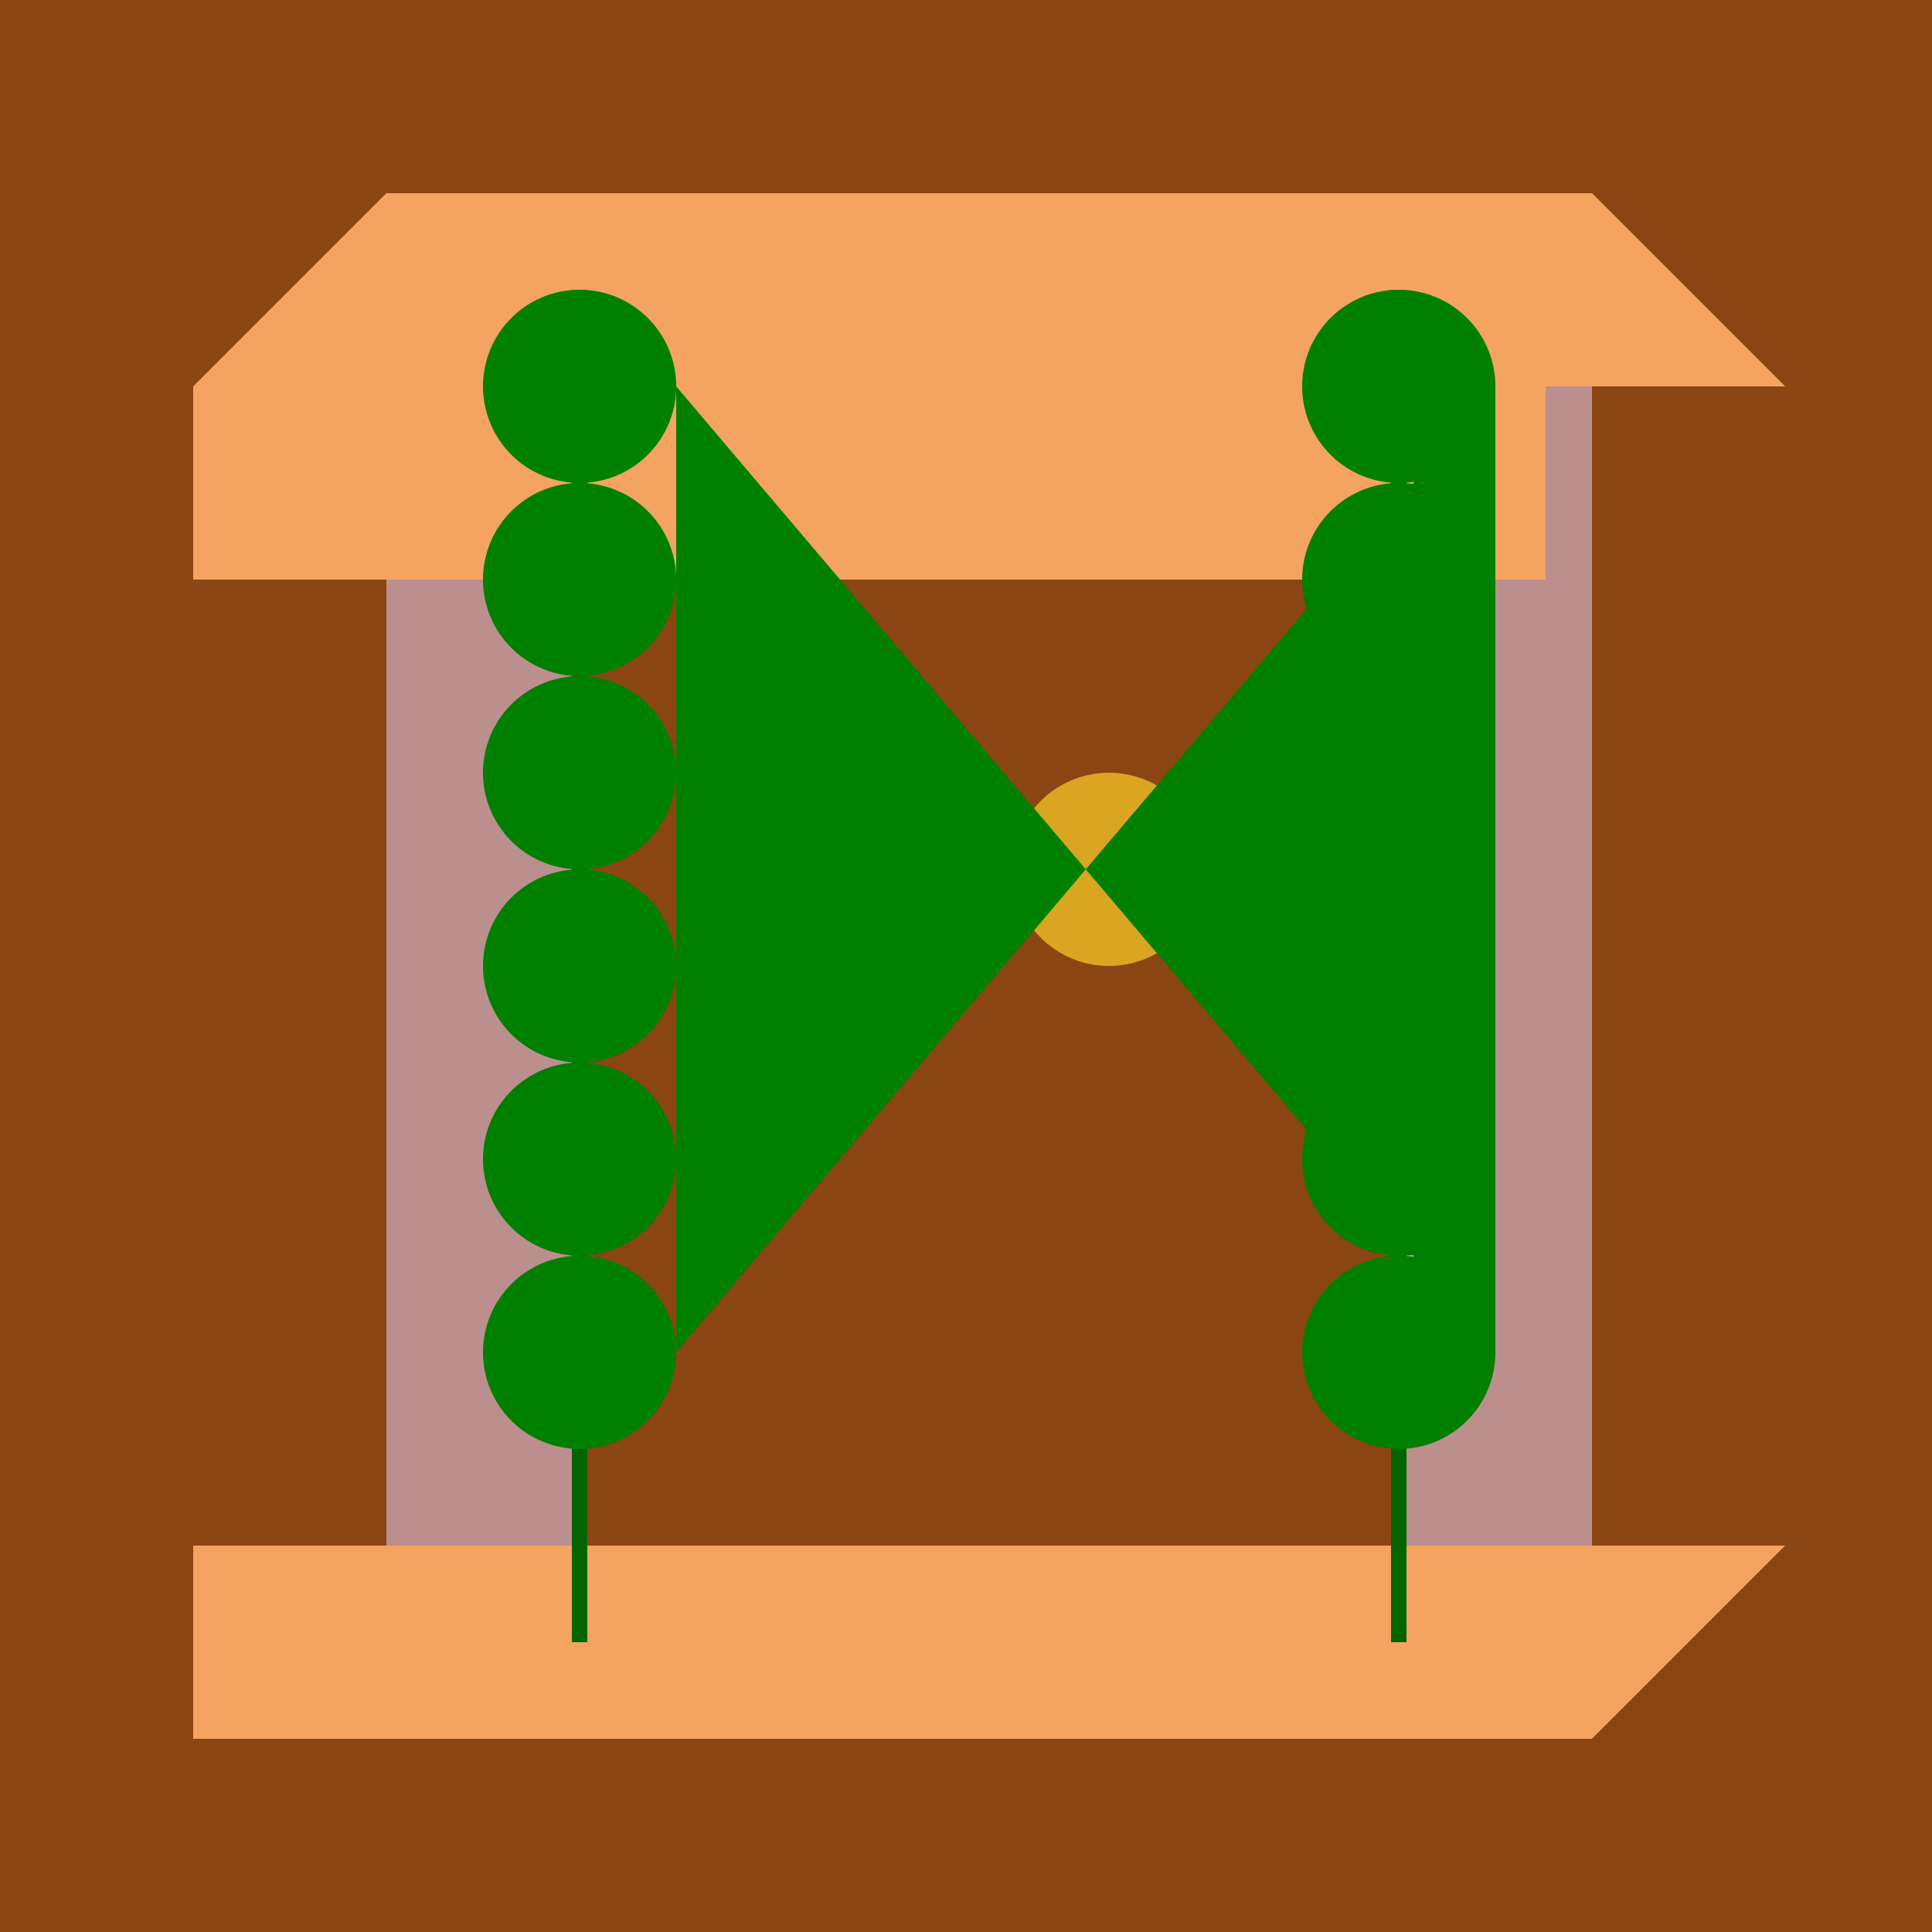 <!--

Generated by DrawGPT.
Free, open source, AI generated images in SVG, PNG, and HTML Canvas format.
https://drawgpt.ai

Created: 2023-09-26T04:59:37.388Z
Link: https://drawgpt.ai/prompt/25571/

-->
<svg xmlns="http://www.w3.org/2000/svg" xmlns:xlink="http://www.w3.org/1999/xlink" width="500" height="500"><defs/><g><rect fill="#8B4513" stroke="none" x="0" y="0" width="512" height="512"/><rect fill="#BC8F8F" stroke="none" x="100" y="100" width="50" height="350"/><rect fill="#BC8F8F" stroke="none" x="362" y="100" width="50" height="350"/><rect fill="#F4A460" stroke="none" x="50" y="100" width="350" height="50"/><rect fill="#F4A460" stroke="none" x="50" y="400" width="350" height="50"/><path fill="#F4A460" stroke="none" paint-order="stroke fill markers" d=" M 50 100 L 100 50 L 412 50 L 462 100 L 50 100 Z"/><path fill="#F4A460" stroke="none" paint-order="stroke fill markers" d=" M 50 400 L 100 450 L 412 450 L 462 400 L 50 400 Z"/><path fill="#DAA520" stroke="none" paint-order="stroke fill markers" d=" M 250 225 A 25 25 0 1 1 250 224.975 L 312 225 A 25 25 0 1 1 312 224.975"/><path fill="none" stroke="#006400" paint-order="fill stroke markers" d=" M 150 75 L 150 425" stroke-miterlimit="10" stroke-width="4" stroke-dasharray=""/><path fill="none" stroke="#006400" paint-order="fill stroke markers" d=" M 362 75 L 362 425" stroke-miterlimit="10" stroke-width="4" stroke-dasharray=""/><path fill="#008000" stroke="none" paint-order="stroke fill markers" d=" M 175 100 A 25 25 0 1 1 175 99.975 L 175 150 A 25 25 0 1 1 175 149.975 L 175 200 A 25 25 0 1 1 175 199.975 L 175 250 A 25 25 0 1 1 175 249.975 L 175 300 A 25 25 0 1 1 175 299.975 L 175 350 A 25 25 0 1 1 175 349.975 L 387 100 A 25 25 0 1 1 387 99.975 L 387 150 A 25 25 0 1 1 387 149.975 L 387 200 A 25 25 0 1 1 387 199.975 L 387 250 A 25 25 0 1 1 387 249.975 L 387 300 A 25 25 0 1 1 387 299.975 L 387 350 A 25 25 0 1 1 387 349.975"/></g></svg>